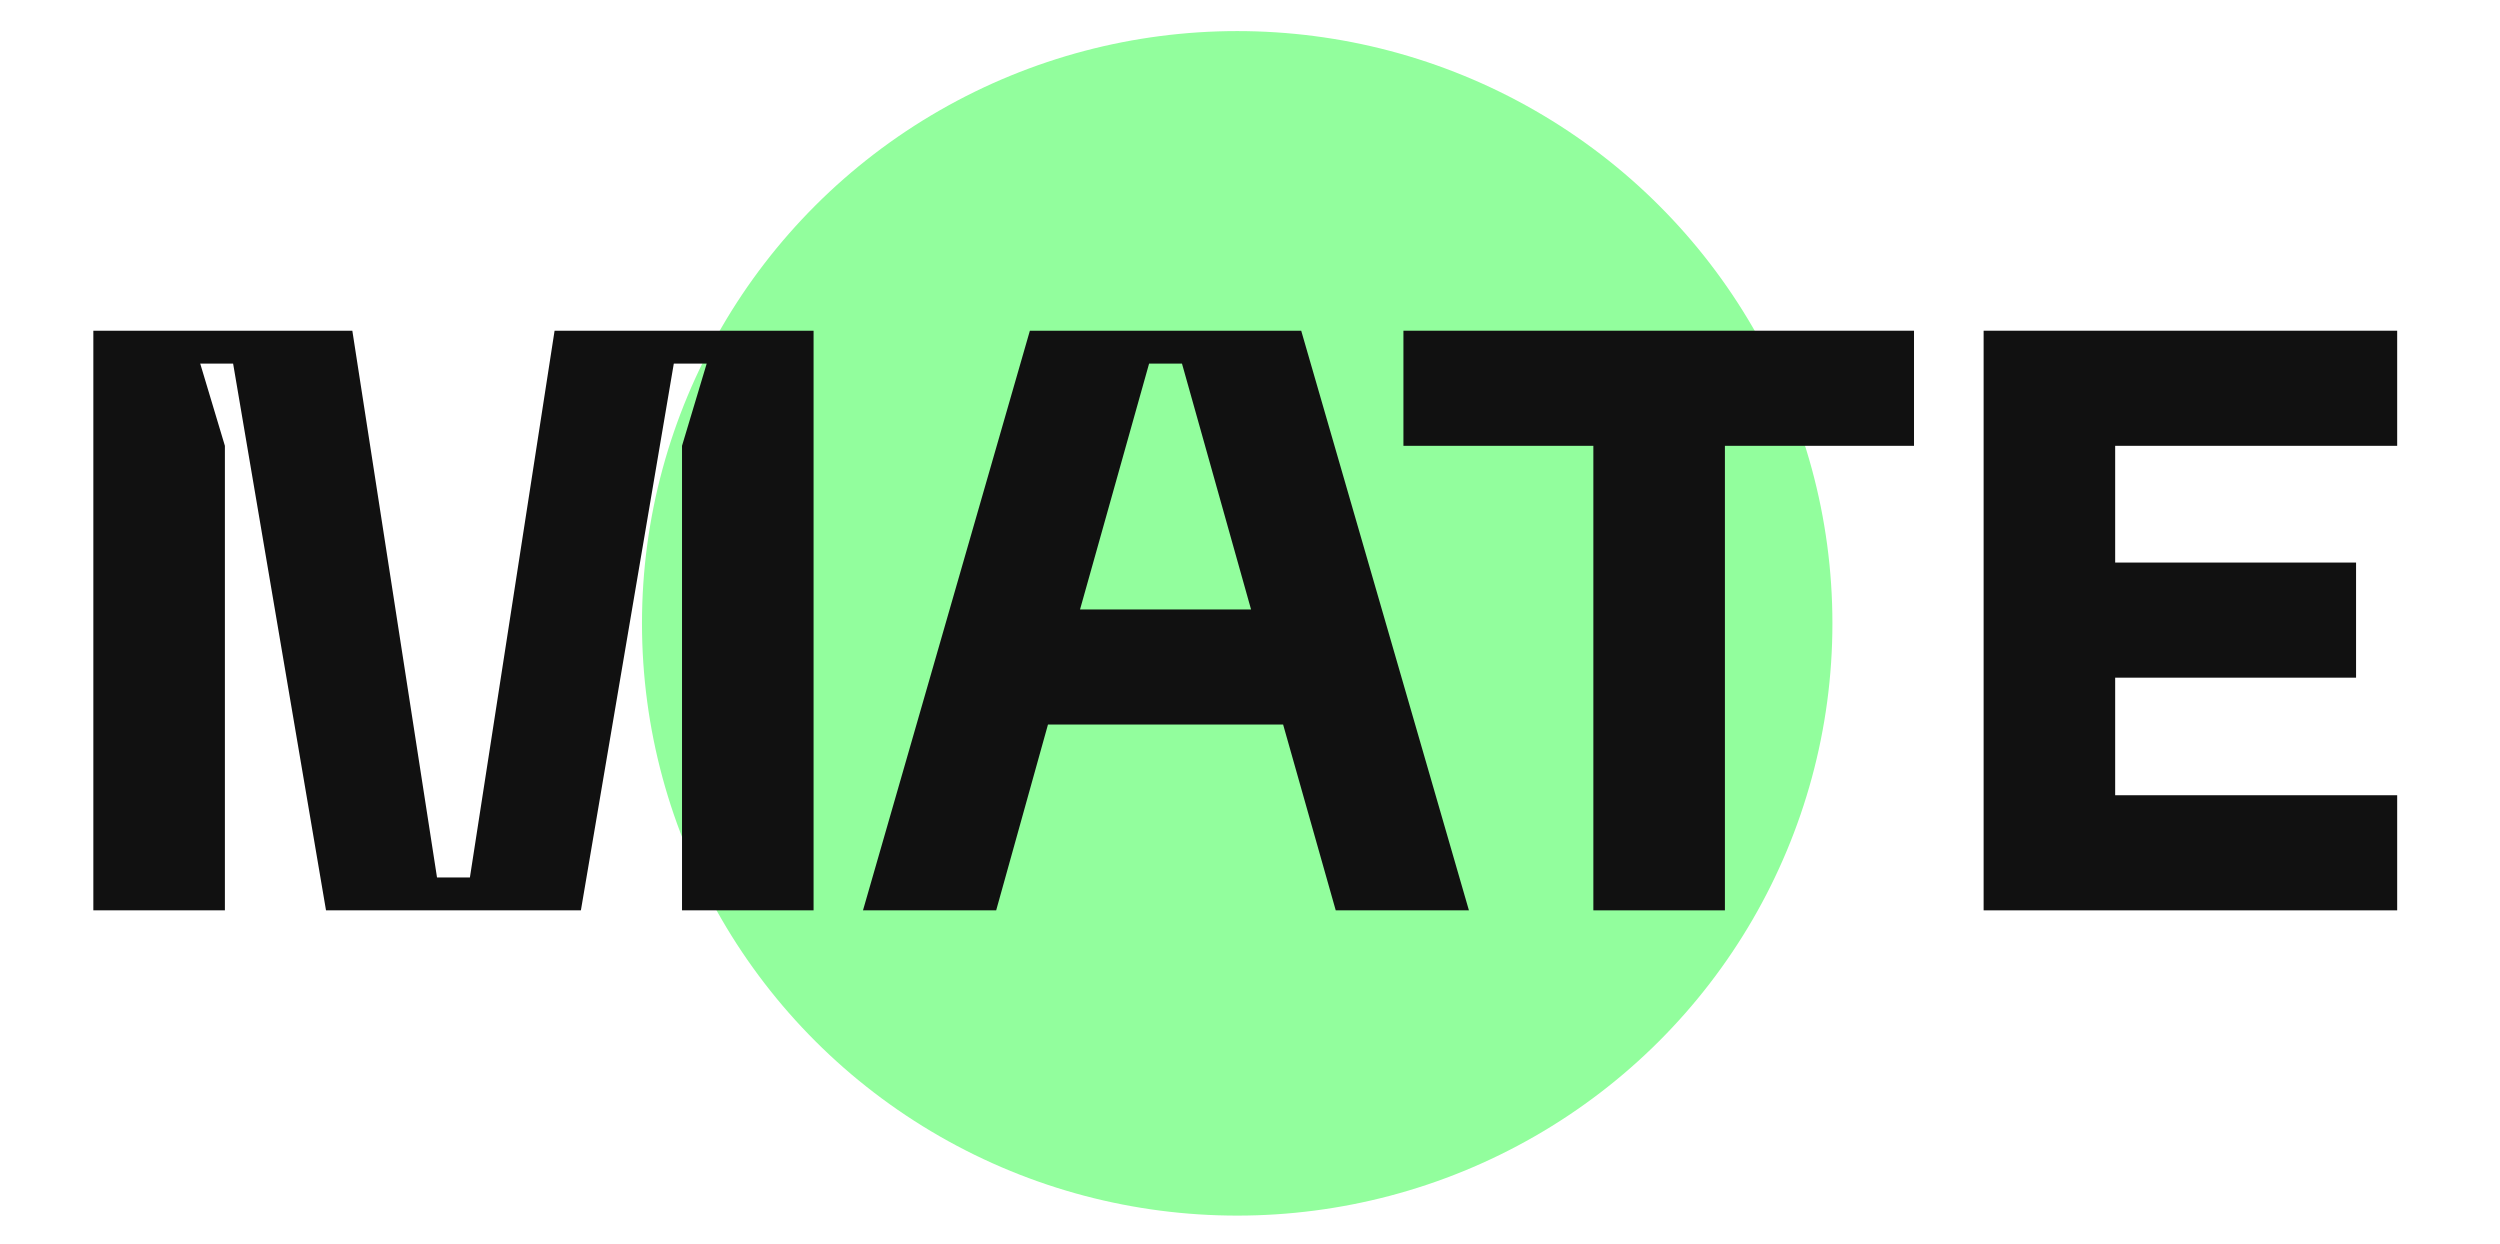<?xml version="1.0" encoding="UTF-8"?> <svg xmlns="http://www.w3.org/2000/svg" width="207" height="103" viewBox="0 0 207 103" fill="none"> <ellipse cx="102.44" cy="51.613" rx="49.284" ry="49.039" transform="rotate(-180 102.44 51.613)" fill="#92FE9D"></ellipse> <path d="M7.729 75.377V27.383H29.173L36.185 72.654H38.908L45.919 27.383H67.364V75.377H56.471V36.914L58.514 30.106H55.791L48.098 75.377H26.994L19.302 30.106H16.578L18.621 36.914V75.377H7.729Z" fill="#111111"></path> <path d="M110.599 75.377L106.242 59.992H86.772L82.483 75.377H71.455L85.274 27.383H107.74L121.627 75.377H110.599ZM89.427 50.461H103.587L97.868 30.106H95.145L89.427 50.461Z" fill="#111111"></path> <path d="M158.48 27.383V36.914H142.822V75.377H131.93V36.914H116.204V27.383H158.48Z" fill="#111111"></path> <path d="M164.244 75.377V27.383H198.486V36.914H175.136V46.58H195.082V56.111H175.136V65.846H198.486V75.377H164.244Z" fill="#111111"></path> </svg> 